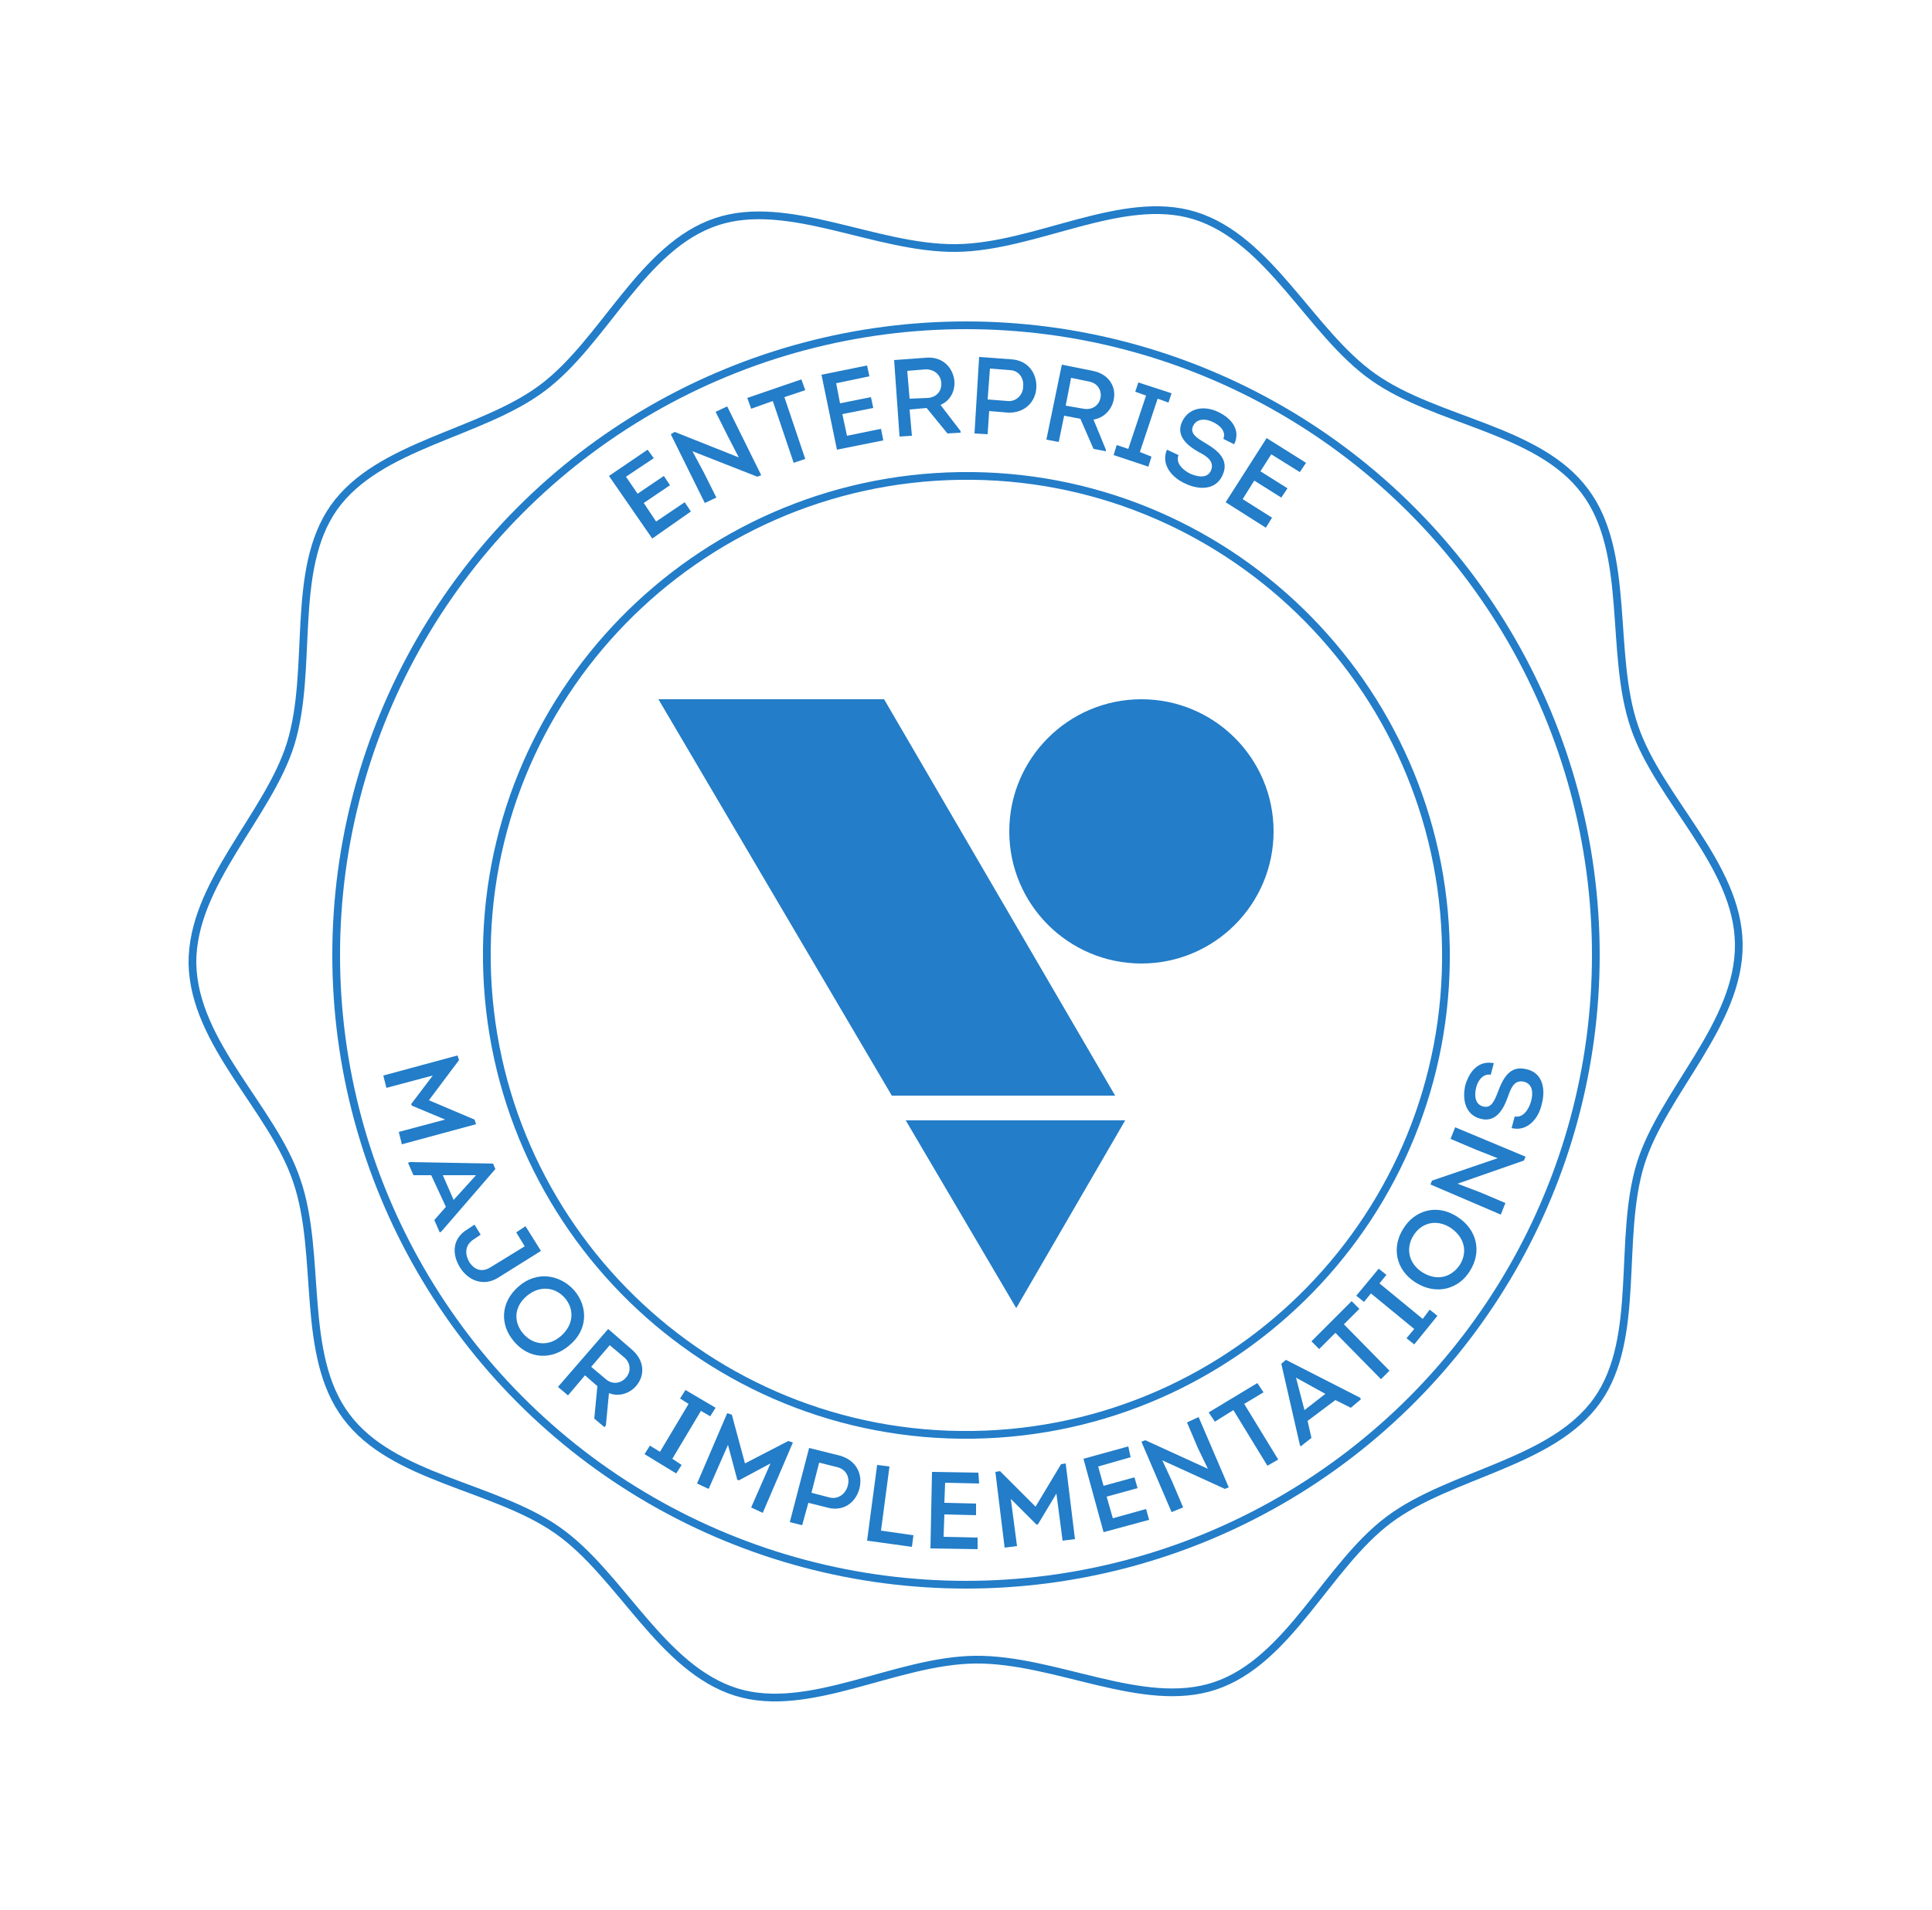 <?xml version="1.0" encoding="utf-8"?>
<!-- Generator: Adobe Illustrator 23.0.1, SVG Export Plug-In . SVG Version: 6.00 Build 0)  -->
<svg version="1.1" id="objects" xmlns="http://www.w3.org/2000/svg" xmlns:xlink="http://www.w3.org/1999/xlink" x="0px" y="0px"
	 viewBox="0 0 250 247.2" style="enable-background:new 0 0 250 247.2;" xml:space="preserve">
<style type="text/css">
	.st0{fill:none;stroke:#237DC8;stroke-miterlimit:10;}
	.st1{fill:#237DC8;}
	.st2{fill:#E1EFFF;}
	.st3{fill:none;stroke:#FFFFFF;stroke-miterlimit:10;}
	.st4{opacity:0.1;}
	.st5{fill:#FFFFFF;}
</style>
<path class="st0" d="M225,122.2c0.1,10.3-9.8,19.1-12.7,28.4c-3,9.7,0.1,22.5-5.6,30.6c-5.8,8.2-19,9.5-27,15.5
	c-8,6-12.9,18.3-22.5,21.5c-9.3,3.1-20.6-3.5-31-3.4c-10.3,0.1-21.5,7.1-30.9,4.2c-9.7-3-15-15.2-23.1-20.9
	c-8.2-5.8-21.4-6.7-27.4-14.8c-6-8-3.1-20.9-6.4-30.5c-3.1-9.3-13.3-17.7-13.5-28.1c-0.1-10.3,9.8-19.1,12.7-28.4
	c3-9.7-0.1-22.5,5.6-30.6c5.8-8.2,19-9.5,27-15.5c8-6,12.9-18.3,22.5-21.5c9.3-3.1,20.6,3.5,31,3.4c10.3-0.1,21.5-7.1,30.9-4.2
	c9.7,3,15,15.2,23.1,20.9c8.2,5.8,21.4,6.7,27.4,14.8c6,8,3.1,20.9,6.4,30.5C214.7,103.5,224.9,111.9,225,122.2"/>
<path class="st0" d="M187.1,122.8c0.5,34.3-27,62.4-61.2,62.9c-34.3,0.5-62.4-27-62.9-61.2c-0.5-34.3,27-62.4,61.2-62.9
	C158.4,61.1,186.6,88.5,187.1,122.8"/>
<circle class="st0" cx="125" cy="123.6" r="81.5"/>
<g>
	<circle class="st1" cx="147.7" cy="107.6" r="17.1"/>
	<polygon class="st1" points="144.3,141.8 115.4,141.8 85.2,90.5 114.4,90.5 	"/>
	<polygon class="st1" points="131.5,169.3 117.2,145 145.6,145 	"/>
</g>
<g>
	<path class="st1" d="M84.6,59.3L81,61.7l1.5,2.2l3.4-2.3l0.8,1.2l-3.4,2.3l1.6,2.4l3.7-2.5l0.8,1.2l-5,3.5l-5.6-8.1l5-3.4
		L84.6,59.3z"/>
	<path class="st1" d="M89.6,58.4l1.5,2.8l1.6,3.2l-1.5,0.7l-4.4-8.9l0.5-0.3l8.3,3.3l-1.4-2.7l-1.6-3.2l1.5-0.7l4.4,8.9L98,61.7
		L89.6,58.4z"/>
	<path class="st1" d="M97.2,52.9l-0.5-1.4l7-2.4l0.5,1.4l-2.7,0.9l2.7,8l-1.5,0.5l-2.7-8L97.2,52.9z"/>
	<path class="st1" d="M112.5,48.7l-4.3,0.9l0.5,2.6l4-0.8l0.3,1.4l-4,0.8l0.6,2.8l4.4-0.9l0.3,1.5l-6,1.2l-2-9.7l5.9-1.2L112.5,48.7
		z"/>
	<path class="st1" d="M124.3,55.8l0,0.2l-1.7,0.1l-2.7-3.3l-2.2,0.2l0.3,3.4l-1.6,0.1l-0.7-9.9l4.1-0.3c2.1-0.2,3.5,1.2,3.7,3
		c0.1,1.4-0.6,2.6-1.8,3.1L124.3,55.8z M120.1,51.5c1.1-0.1,1.8-0.9,1.7-2c-0.1-1-0.9-1.7-2-1.7l-2.4,0.2l0.3,3.6L120.1,51.5z"/>
	<path class="st1" d="M126.1,56.1l0.6-9.9l4.1,0.3c2.2,0.1,3.4,1.8,3.3,3.7c-0.1,1.8-1.5,3.3-3.7,3.2l-2.4-0.2l-0.2,3L126.1,56.1z
		 M130.4,51.9c1.1,0.1,2-0.8,2-1.9c0.1-1.1-0.6-2.1-1.8-2.1l-2.5-0.2l-0.3,4L130.4,51.9z"/>
	<path class="st1" d="M143.1,58.2l0,0.2l-1.6-0.3l-1.7-3.9l-2.1-0.4l-0.7,3.4l-1.6-0.3l2-9.7l4,0.8c2.1,0.4,3.1,2.1,2.7,3.8
		c-0.3,1.3-1.3,2.3-2.6,2.5L143.1,58.2z M140.2,52.9c1.1,0.2,2-0.4,2.2-1.4c0.2-1-0.4-1.9-1.4-2.1l-2.4-0.5l-0.7,3.6L140.2,52.9z"/>
	<path class="st1" d="M149,59.1l-0.4,1.3l-4.5-1.5l0.4-1.3l1.5,0.5l2.3-6.9l-1.4-0.5l0.4-1.2l4.3,1.4l-0.4,1.2l-1.4-0.5l-2.3,6.9
		L149,59.1z"/>
	<path class="st1" d="M152.5,58.9c-0.4,1,0.5,1.9,1.5,2.4c0.9,0.4,2.2,0.7,2.7-0.4c0.5-1.2-0.6-1.9-1.6-2.4c-1.6-0.9-3-2.2-2.1-4
		c0.9-1.8,2.9-2,4.6-1.2c1.7,0.8,3,2.3,2.1,4.2l-1.4-0.7c0.4-1-0.5-1.8-1.4-2.2c-0.8-0.4-2-0.5-2.5,0.5c-0.5,1,0.5,1.6,1.5,2.2
		c1.7,1,3.2,2.2,2.3,4.2c-0.9,2-3.1,1.9-4.8,1.1c-1.8-0.8-3.2-2.5-2.4-4.4L152.5,58.9z"/>
	<path class="st1" d="M168.2,61.1l-3.7-2.3l-1.4,2.2l3.5,2.2l-0.8,1.2l-3.5-2.2l-1.5,2.4l3.8,2.4l-0.8,1.3l-5.2-3.3l5.3-8.3l5.1,3.2
		L168.2,61.1z"/>
</g>
<g>
	<path class="st1" d="M61.4,144.9l0.2,0.6l-9.6,2.6l-0.4-1.6l6-1.6l-4.3-1.8l-0.1-0.2l2.8-3.7l-6,1.6l-0.4-1.6l9.6-2.6l0.2,0.6
		l-3.9,5.2L61.4,144.9z"/>
	<path class="st1" d="M55.8,152.1l-2.3,0l-0.7-1.6l0.2-0.1l10.8,0.2l0.3,0.7l-7,8.1l-0.2,0.1l-0.7-1.6l1.5-1.7L55.8,152.1z
		 M57.3,152.1l1.4,3.2l2.9-3.2L57.3,152.1z"/>
	<path class="st1" d="M64.4,165.4c-1.8,1.1-3.8,0.4-4.9-1.4c-1.1-1.8-0.9-3.8,1-4.9l0.9-0.6l0.8,1.3l-0.9,0.6
		c-1.1,0.7-1.2,1.8-0.6,2.9c0.7,1.1,1.7,1.4,2.8,0.7l4.4-2.7l-1.1-1.8l1.2-0.8l2,3.2L64.4,165.4z"/>
	<path class="st1" d="M66.5,173.6c-1.8-2.1-1.8-5,0.6-7.1c2.4-2.1,5.4-1.5,7.2,0.5c1.8,2.1,1.8,5.1-0.6,7.1
		C71.4,176.1,68.4,175.9,66.5,173.6z M67.7,172.6c1.2,1.4,3.2,1.8,4.9,0.3c1.7-1.5,1.7-3.5,0.5-4.9c-1.2-1.4-3.2-1.7-4.9-0.3
		C66.4,169.2,66.5,171.2,67.7,172.6z"/>
	<path class="st1" d="M78.4,184.5l-0.2,0.2l-1.3-1.1l0.4-4.2l-1.6-1.4l-2.2,2.6l-1.3-1.1l6.5-7.5l3.1,2.7c1.6,1.4,1.7,3.3,0.5,4.7
		c-0.9,1-2.3,1.4-3.5,0.9L78.4,184.5z M78.4,178.5c0.8,0.7,1.9,0.6,2.6-0.2c0.7-0.8,0.6-1.9-0.2-2.6l-1.9-1.6l-2.4,2.8L78.4,178.5z"
		/>
	<path class="st1" d="M88.2,189.6l-0.7,1.1l-4.1-2.5l0.7-1.1l1.3,0.8l3.7-6.2L88,181l0.7-1.1l3.9,2.3l-0.7,1.1l-1.2-0.7l-3.7,6.2
		L88.2,189.6z"/>
	<path class="st1" d="M102,186.5l0.6,0.2l-3.9,9.1l-1.5-0.7l2.5-5.7l-4.1,2.2l-0.2-0.1l-1.2-4.5l-2.5,5.7l-1.5-0.7l3.9-9.1l0.6,0.2
		l1.7,6.3L102,186.5z"/>
	<path class="st1" d="M102.2,197l2.5-9.6l4,1c2.1,0.6,3,2.4,2.5,4.3c-0.5,1.8-2.1,3-4.2,2.4l-2.4-0.6l-0.8,2.9L102.2,197z
		 M107.3,193.8c1.1,0.3,2.1-0.4,2.4-1.5c0.3-1.1-0.2-2.1-1.3-2.4l-2.4-0.6l-1,3.9L107.3,193.8z"/>
	<path class="st1" d="M114,198.1l4.2,0.6l-0.2,1.5l-5.8-0.8l1.3-9.8l1.6,0.2L114,198.1z"/>
	<path class="st1" d="M126.7,192l-4.4-0.1l-0.1,2.6l4.1,0.1l0,1.5l-4.1-0.1l-0.1,2.9l4.4,0.1l0,1.5l-6.1-0.1l0.2-9.9l6,0.1
		L126.7,192z"/>
	<path class="st1" d="M137.3,189.5l0.6-0.1l1.2,9.8l-1.6,0.2l-0.8-6.1l-2.4,4l-0.2,0l-3.3-3.3l0.8,6.1l-1.6,0.2l-1.2-9.8l0.6-0.1
		l4.6,4.6L137.3,189.5z"/>
	<path class="st1" d="M146.3,188.6l-4.2,1.2l0.7,2.5l4-1.1l0.4,1.4l-4,1.1l0.8,2.8l4.3-1.2l0.4,1.4l-5.9,1.6l-2.6-9.5l5.8-1.6
		L146.3,188.6z"/>
	<path class="st1" d="M150.4,189l1.3,2.8l1.4,3.3l-1.5,0.6l-3.9-9.1l0.5-0.2l8.1,3.7l-1.3-2.7l-1.4-3.3l1.5-0.7l3.9,9.1l-0.5,0.2
		L150.4,189z"/>
	<path class="st1" d="M157.2,184l-0.8-1.2l6.3-3.8l0.8,1.2l-2.5,1.5l4.4,7.2l-1.4,0.8l-4.4-7.2L157.2,184z"/>
	<path class="st1" d="M169.2,183.9l0.5,2.2l-1.4,1.1l-0.1-0.2l-2.4-10.5l0.6-0.5l9.6,4.9l0.1,0.2l-1.3,1.1l-2-1L169.2,183.9z
		 M168.8,182.5l2.7-2.1l-3.8-2.1L168.8,182.5z"/>
	<path class="st1" d="M170.7,174.6l-1-1l5.2-5.2l1,1l-2,2l5.9,6l-1.1,1.1l-5.9-6L170.7,174.6z"/>
	<path class="st1" d="M185,169.5l1,0.8l-3,3.7l-1-0.8l1-1.2l-5.6-4.6l-0.9,1.1l-1-0.8l2.9-3.5l1,0.8l-0.9,1.1l5.6,4.6L185,169.5z"/>
	<path class="st1" d="M190.2,164.5c-1.4,2.3-4.3,3.2-7,1.5c-2.7-1.7-3.1-4.7-1.6-7c1.4-2.3,4.3-3.3,7-1.5
		C191.1,159.1,191.8,162,190.2,164.5z M188.9,163.7c1-1.6,0.7-3.5-1.2-4.8c-1.9-1.2-3.8-0.6-4.8,1c-1,1.6-0.7,3.6,1.2,4.8
		C186.1,165.9,187.9,165.2,188.9,163.7z"/>
	<path class="st1" d="M188.6,153.2l2.9,1.1l3.3,1.4l-0.6,1.5l-9.1-3.9l0.2-0.5l8.5-2.9l-2.8-1.1l-3.3-1.4l0.6-1.5l9.1,3.8l-0.2,0.5
		L188.6,153.2z"/>
	<path class="st1" d="M196,144.5c1.1,0.2,1.8-0.9,2.1-1.9c0.3-1,0.3-2.3-0.9-2.6c-1.3-0.3-1.7,0.9-2.1,2c-0.6,1.7-1.6,3.3-3.5,2.8
		c-2-0.5-2.4-2.5-2-4.3c0.5-1.8,1.7-3.3,3.7-2.9l-0.4,1.5c-1-0.2-1.7,0.8-1.9,1.7c-0.2,0.9-0.2,2.1,0.9,2.4c1.1,0.3,1.5-0.8,1.9-1.8
		c0.7-1.9,1.6-3.6,3.8-3c2.1,0.5,2.4,2.7,1.9,4.5c-0.4,1.9-1.9,3.6-3.9,3.1L196,144.5z"/>
</g>
</svg>

